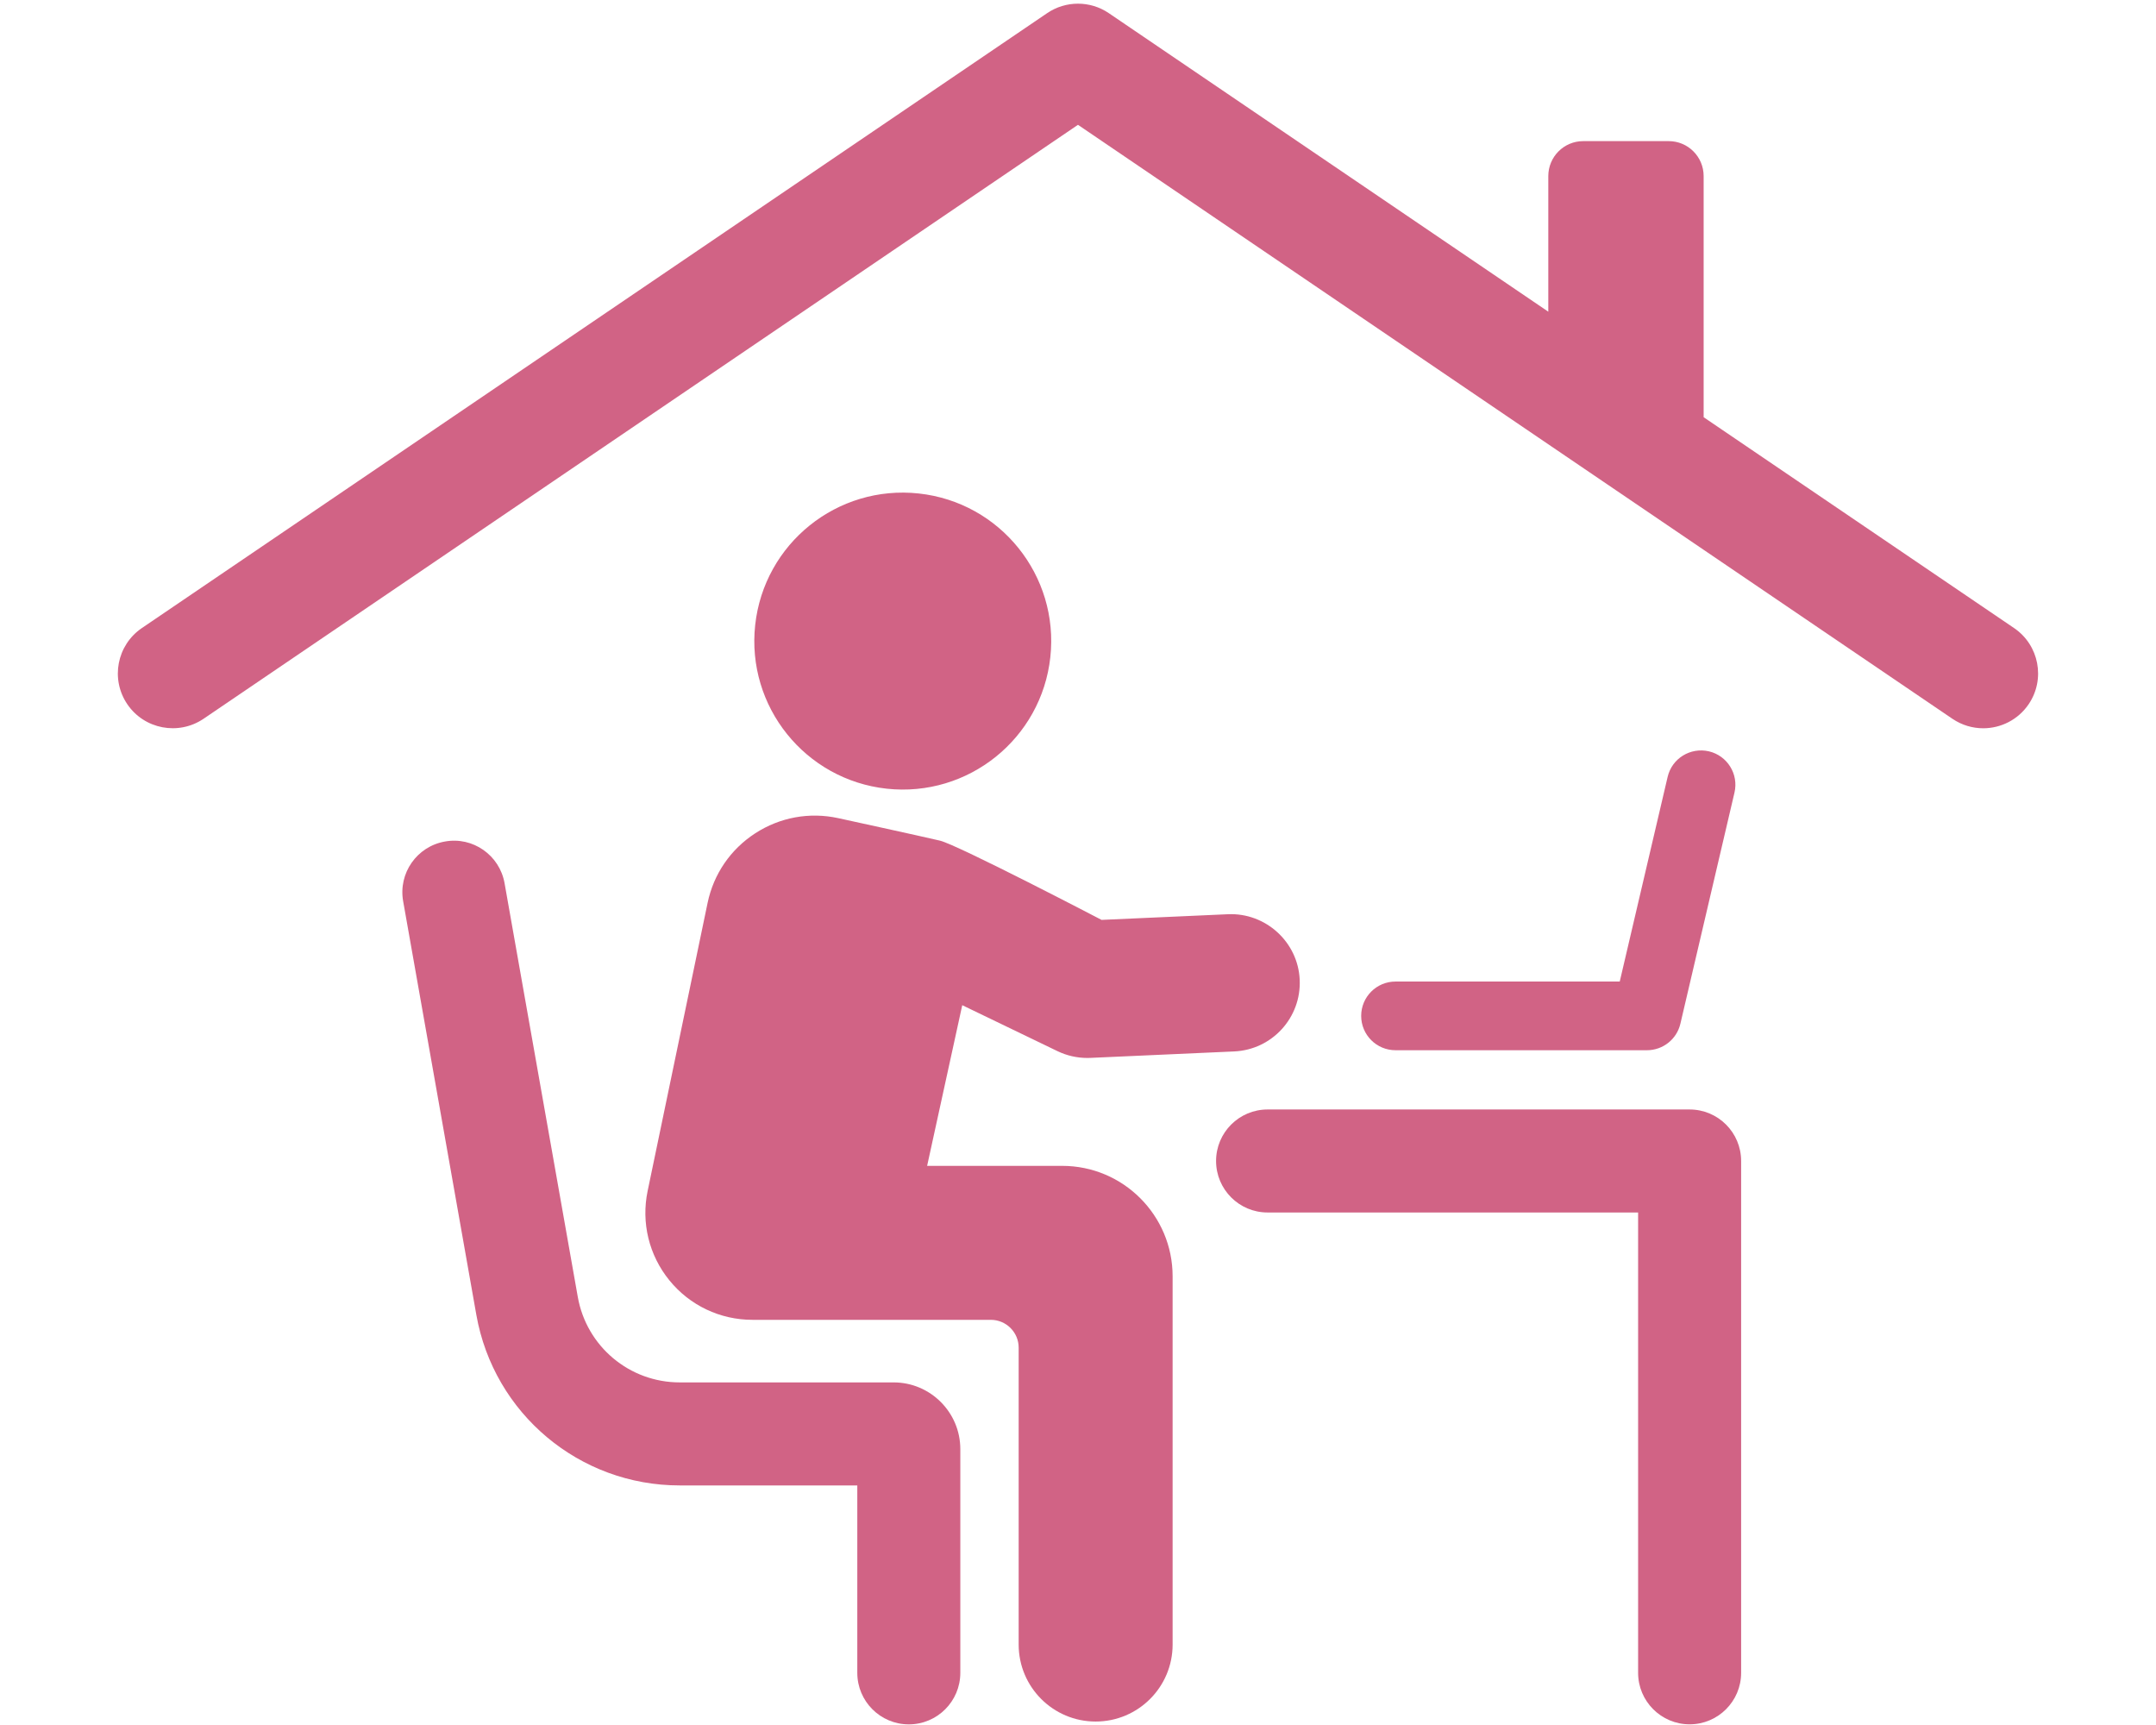 <svg xmlns="http://www.w3.org/2000/svg" xmlns:xlink="http://www.w3.org/1999/xlink" width="500" zoomAndPan="magnify" viewBox="0 0 375 300" height="400" preserveAspectRatio="xMidYMid meet" version="1.0"><rect x="-37.5" width="450" fill="#ffffff" y="-30" height="360" fill-opacity="1"/><rect x="-37.5" width="450" fill="#ffffff" y="-30" height="360" fill-opacity="1"/><path fill="#d16385" d="M 293.883 192.953 L 220.473 192.953 C 215.527 192.953 211.516 196.965 211.516 201.91 C 211.516 206.855 215.527 210.867 220.473 210.867 L 284.922 210.867 L 284.922 290.926 C 284.922 295.871 288.934 299.883 293.883 299.883 C 298.828 299.883 302.84 295.871 302.84 290.926 L 302.84 201.91 C 302.84 196.965 298.828 192.953 293.883 192.953 Z M 293.883 192.953 " fill-opacity="1" fill-rule="nonzero"/><path fill="#d16385" d="M 154.227 137.164 C 168.402 138.703 181.148 128.465 182.688 114.289 C 184.234 100.109 173.992 87.367 159.816 85.824 C 145.637 84.281 132.895 94.523 131.352 108.699 C 129.809 122.875 140.051 135.617 154.227 137.164 Z M 154.227 137.164 " fill-opacity="1" fill-rule="nonzero"/><path fill="#d16385" d="M 155.43 240.418 L 118.227 240.418 C 109.48 240.418 102.02 234.168 100.496 225.547 L 87.762 153.609 C 86.902 148.73 82.246 145.461 77.383 146.352 C 72.508 147.211 69.258 151.859 70.121 156.734 L 82.852 228.672 C 85.898 245.859 100.773 258.336 118.227 258.336 L 149.113 258.336 L 149.113 290.93 C 149.113 295.875 153.125 299.891 158.074 299.891 C 163.023 299.891 167.031 295.875 167.031 290.93 L 167.031 252.02 C 167.031 245.621 161.824 240.418 155.43 240.418 Z M 155.43 240.418 " fill-opacity="1" fill-rule="nonzero"/><path fill="#d16385" d="M 184.746 202.758 L 161.258 202.758 L 167.367 174.816 L 183.934 182.809 C 185.551 183.59 187.328 183.992 189.121 183.992 C 189.301 183.992 189.477 183.988 189.656 183.98 L 214.664 182.859 C 221.254 182.562 226.355 176.984 226.062 170.391 C 225.77 163.809 220.121 158.711 213.598 158.996 L 191.598 159.98 C 191.598 159.98 166.566 146.922 163.477 146.195 C 160.004 145.379 145.793 142.285 145.793 142.285 C 140.789 141.199 135.66 142.133 131.359 144.922 C 127.062 147.711 124.121 152.012 123.074 157.027 L 112.645 207.129 C 111.5 212.637 112.879 218.305 116.43 222.668 C 119.98 227.035 125.246 229.535 130.875 229.535 L 172.336 229.535 C 175.008 229.535 177.18 231.703 177.18 234.375 L 177.18 286.008 C 177.18 293.402 183.172 299.398 190.566 299.398 C 197.965 299.398 203.957 293.402 203.957 286.008 L 203.957 221.969 C 203.957 211.359 195.355 202.758 184.746 202.758 Z M 184.746 202.758 " fill-opacity="1" fill-rule="nonzero"/><path fill="#d16385" d="M 286.461 182.648 C 289.238 182.648 291.648 180.734 292.277 178.035 L 301.684 137.84 C 302.438 134.633 300.441 131.418 297.23 130.664 C 293.996 129.93 290.801 131.906 290.055 135.121 L 281.727 170.703 L 242.727 170.703 C 239.426 170.703 236.754 173.375 236.754 176.676 C 236.754 179.977 239.426 182.648 242.727 182.648 Z M 286.461 182.648 " fill-opacity="1" fill-rule="nonzero"/><path fill="#d16385" d="M 350.312 109.227 L 296.32 72.559 L 296.32 30.621 C 296.32 27.266 293.602 24.543 290.246 24.543 L 275.375 24.543 C 272.02 24.543 269.301 27.266 269.301 30.621 L 269.301 54.207 L 192.855 2.285 C 189.625 0.09 185.367 0.09 182.137 2.285 L 24.676 109.227 C 20.32 112.191 19.188 118.117 22.145 122.477 C 25.102 126.828 31.035 127.953 35.395 125.012 L 187.496 21.707 L 339.598 125.012 C 341.238 126.121 343.102 126.656 344.949 126.656 C 348 126.656 351.004 125.191 352.848 122.477 C 355.801 118.117 354.672 112.191 350.312 109.227 Z M 350.312 109.227 " fill-opacity="1" fill-rule="nonzero"/></svg>